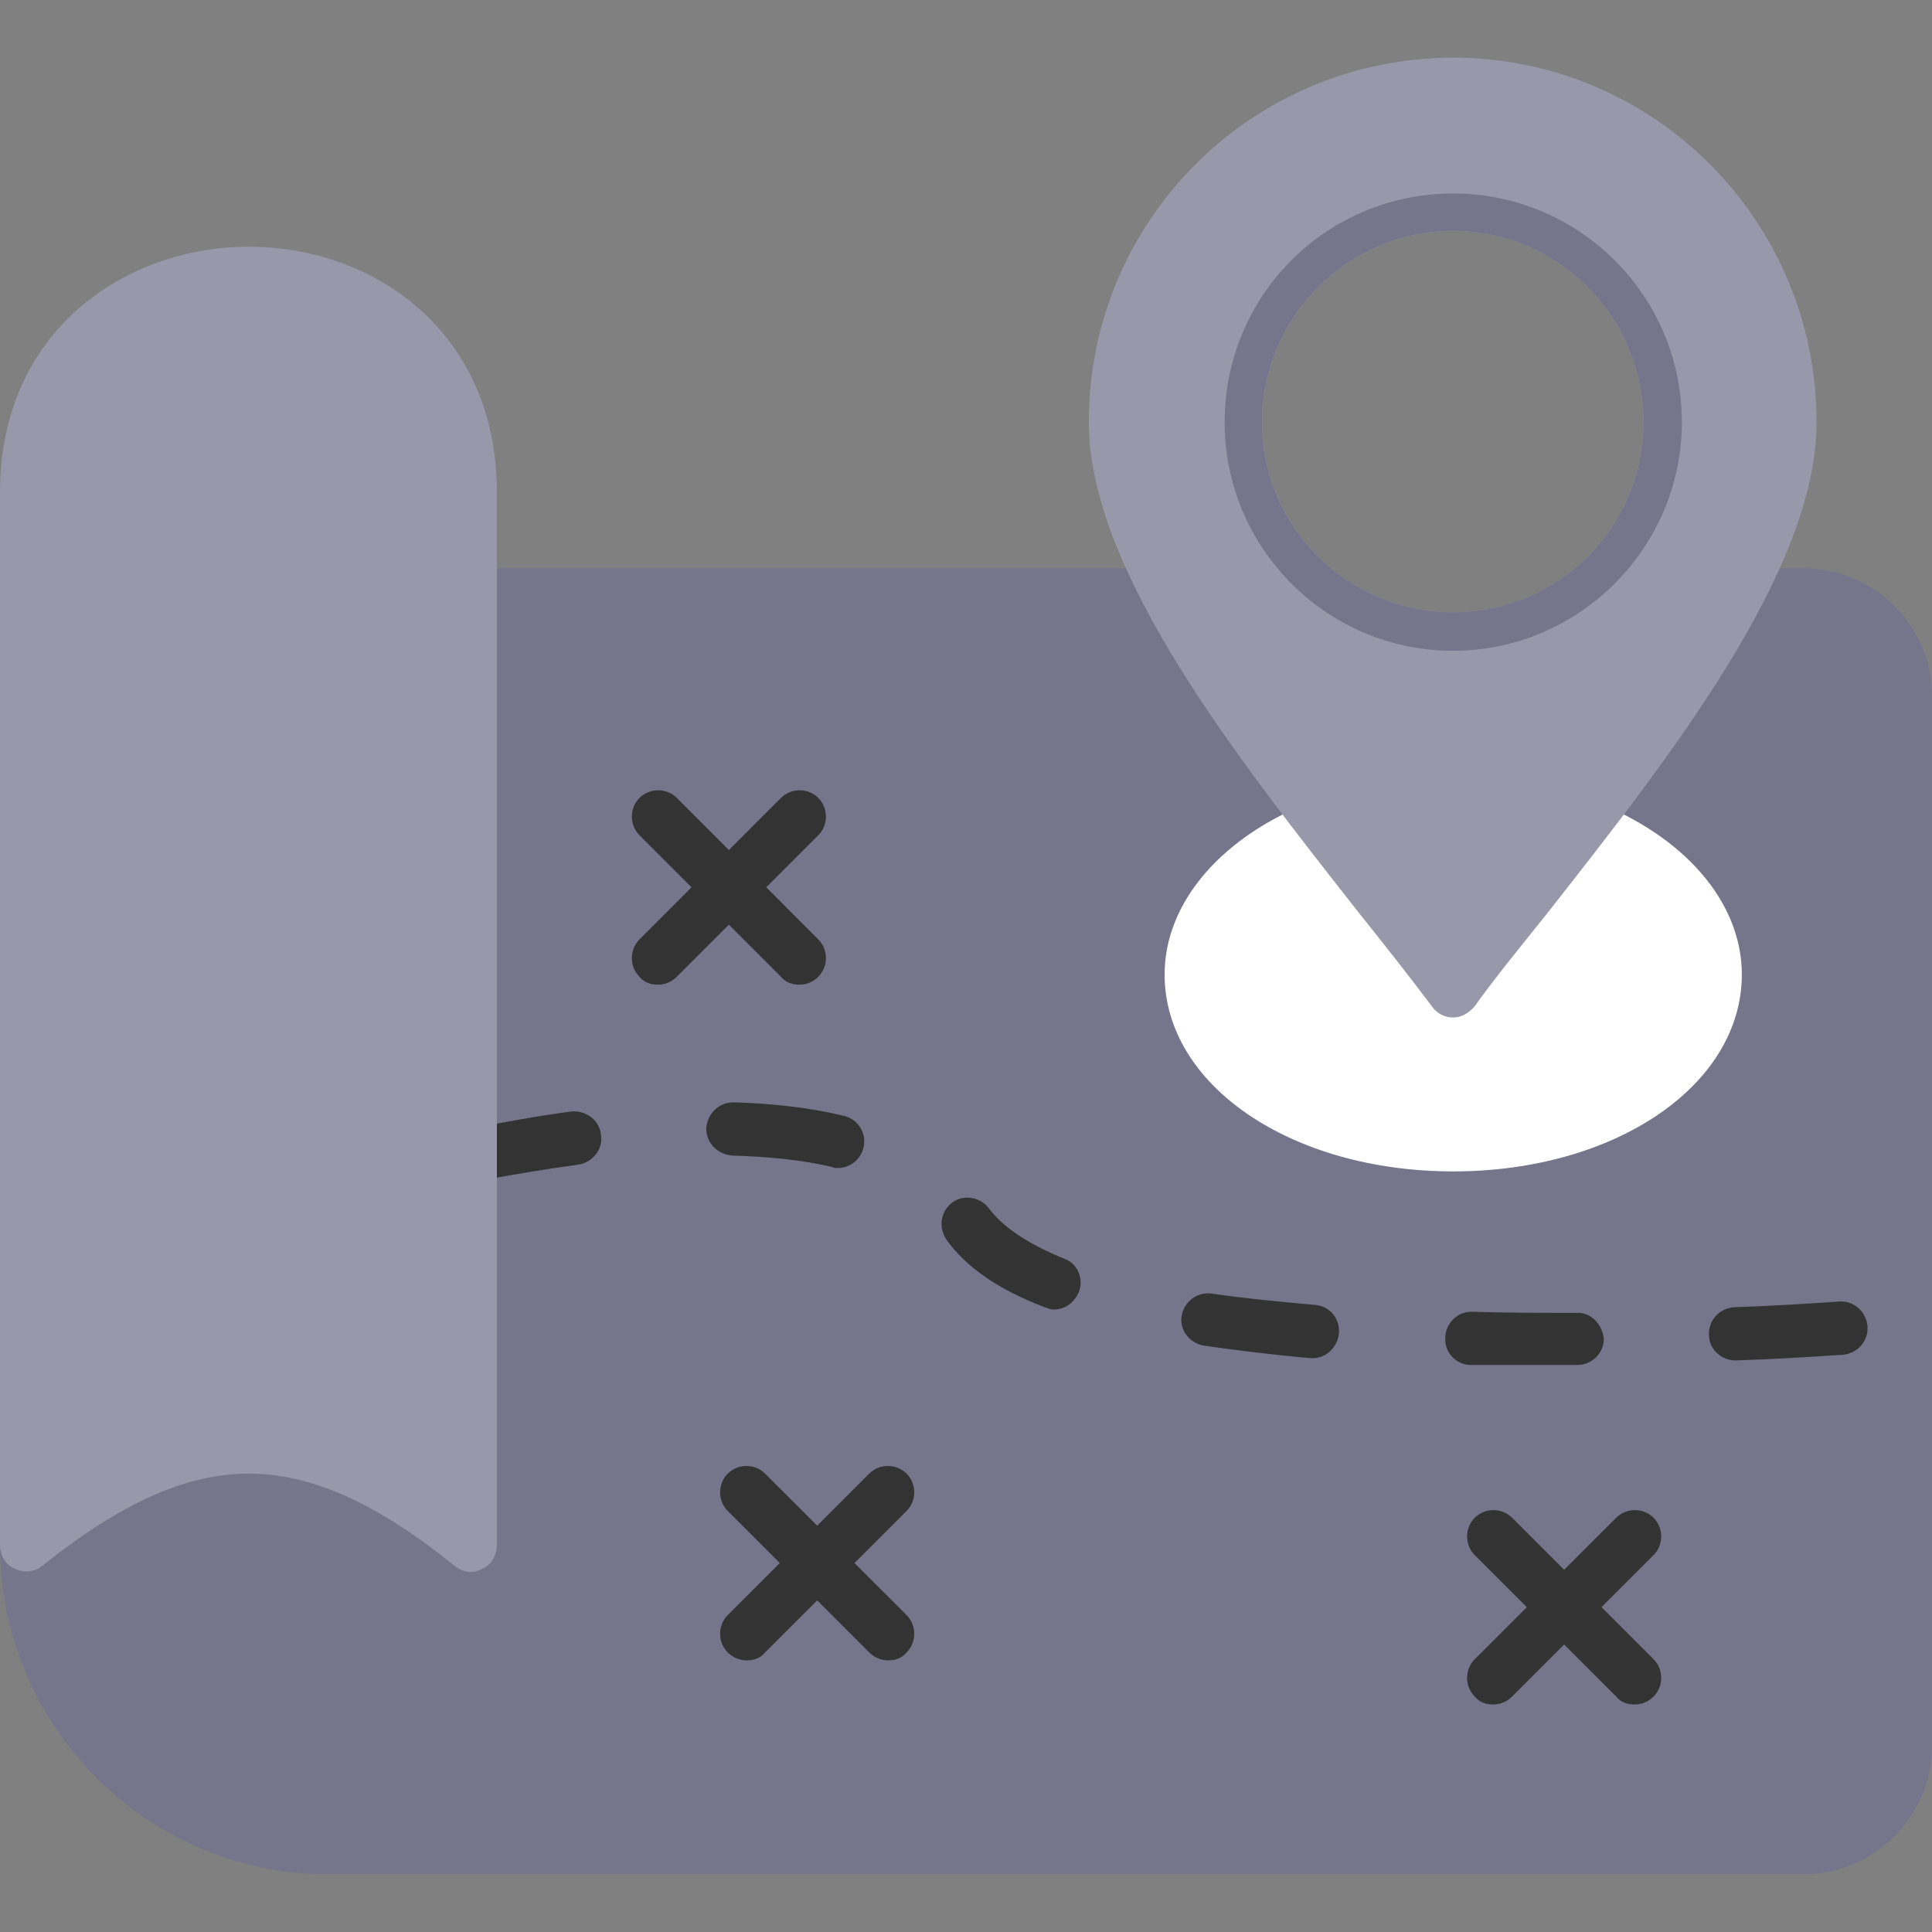 <svg width="44" height="44" viewBox="0 0 44 44" fill="none" xmlns="http://www.w3.org/2000/svg">
<rect x="0" y="0" width="44" height="44" fill="#808080" stroke="none"/>
<g clip-path="url(#clip0_619_12066)">
<path fill-rule="evenodd" clip-rule="evenodd" d="M41.062 42.685H7.475C3.351 42.685 0 39.309 0 35.184C0 35.004 0.077 34.849 0.232 34.72C2.217 33.096 3.944 32.349 5.671 32.349C7.088 32.349 8.532 32.864 10.13 33.973V13.532C10.13 13.197 10.388 12.94 10.723 12.94H26.601C26.833 12.94 27.039 13.068 27.142 13.249C28.354 15.569 30.313 18.043 31.885 20.054C32.323 20.569 32.736 21.085 33.097 21.575C33.458 21.085 33.87 20.569 34.282 20.054C35.88 18.043 37.84 15.569 39.051 13.249C39.154 13.068 39.36 12.94 39.566 12.94H41.062C42.685 12.94 44 14.254 44 15.852V39.747C44 41.371 42.685 42.685 41.062 42.685Z" fill="#76758B"/>
<path fill-rule="evenodd" clip-rule="evenodd" d="M33.096 26.678C29.41 26.678 26.523 24.719 26.523 22.193C26.523 20.544 27.838 19.023 29.952 18.224C30.184 18.146 30.467 18.224 30.622 18.43C31.06 18.997 31.498 19.538 31.885 20.028C32.323 20.569 32.736 21.085 33.096 21.575C33.457 21.085 33.87 20.569 34.282 20.028C34.694 19.538 35.133 18.997 35.545 18.43C35.725 18.224 35.983 18.146 36.241 18.224C38.355 19.023 39.669 20.544 39.669 22.193C39.669 24.719 36.782 26.678 33.096 26.678Z" fill="white"/>
<path fill-rule="evenodd" clip-rule="evenodd" d="M34.875 31.086C34.411 31.086 33.947 31.086 33.483 31.086C33.174 31.086 32.89 30.802 32.916 30.467C32.916 30.158 33.174 29.874 33.509 29.874C34.334 29.9 35.133 29.9 35.906 29.9C36.215 29.874 36.499 30.158 36.525 30.493C36.525 30.828 36.241 31.086 35.932 31.086C35.571 31.086 35.236 31.086 34.875 31.086ZM39.515 30.982C39.206 30.982 38.922 30.725 38.922 30.415C38.896 30.08 39.154 29.797 39.489 29.771C40.314 29.745 41.113 29.694 41.886 29.642C42.221 29.616 42.505 29.874 42.531 30.209C42.556 30.544 42.299 30.828 41.964 30.854C41.19 30.905 40.365 30.957 39.541 30.982C39.541 30.982 39.541 30.982 39.515 30.982ZM29.9 30.931C29.875 30.931 29.875 30.931 29.849 30.931C28.972 30.854 28.148 30.75 27.426 30.647C27.091 30.596 26.859 30.287 26.91 29.977C26.962 29.642 27.271 29.41 27.606 29.462C28.302 29.565 29.101 29.642 29.952 29.719C30.287 29.745 30.519 30.029 30.493 30.364C30.467 30.673 30.21 30.931 29.9 30.931ZM23.998 29.823C23.92 29.823 23.869 29.797 23.791 29.771C22.709 29.358 21.987 28.843 21.549 28.224C21.368 27.941 21.42 27.58 21.703 27.374C21.961 27.193 22.348 27.271 22.528 27.528C22.838 27.941 23.405 28.328 24.23 28.663C24.539 28.766 24.694 29.127 24.565 29.436C24.462 29.668 24.255 29.823 23.998 29.823ZM10.723 26.91C10.439 26.91 10.181 26.729 10.13 26.446C10.078 26.111 10.285 25.801 10.594 25.724C11.419 25.569 12.244 25.415 13.017 25.312C13.352 25.286 13.661 25.518 13.687 25.853C13.739 26.162 13.507 26.472 13.172 26.523C12.424 26.626 11.625 26.755 10.852 26.91C10.8 26.91 10.774 26.91 10.723 26.91ZM19.074 26.601C19.023 26.601 18.997 26.601 18.945 26.575C18.275 26.42 17.528 26.343 16.677 26.317C16.342 26.291 16.084 26.033 16.084 25.698C16.11 25.363 16.368 25.105 16.703 25.105C17.631 25.131 18.482 25.234 19.229 25.415C19.538 25.492 19.744 25.801 19.667 26.137C19.59 26.42 19.358 26.601 19.074 26.601Z" fill="#333333"/>
<path fill-rule="evenodd" clip-rule="evenodd" d="M14.976 22.425C14.821 22.425 14.667 22.374 14.564 22.245C14.332 22.013 14.332 21.626 14.564 21.394L15.749 20.208L14.564 19.023C14.332 18.791 14.332 18.404 14.564 18.172C14.796 17.94 15.182 17.94 15.414 18.172L16.6 19.358L17.786 18.172C18.018 17.94 18.404 17.94 18.636 18.172C18.868 18.404 18.868 18.791 18.636 19.023L17.451 20.208L18.636 21.394C18.868 21.626 18.868 22.013 18.636 22.245C18.507 22.374 18.353 22.425 18.198 22.425C18.043 22.425 17.889 22.374 17.786 22.245L16.6 21.059L15.414 22.245C15.285 22.374 15.131 22.425 14.976 22.425Z" fill="#333333"/>
<path fill-rule="evenodd" clip-rule="evenodd" d="M33.998 38.819C33.844 38.819 33.689 38.767 33.586 38.638C33.354 38.406 33.354 38.02 33.586 37.788L34.772 36.602L33.586 35.416C33.354 35.184 33.354 34.798 33.586 34.566C33.818 34.334 34.205 34.334 34.437 34.566L35.622 35.751L36.808 34.566C37.04 34.334 37.427 34.334 37.659 34.566C37.891 34.798 37.891 35.184 37.659 35.416L36.473 36.602L37.659 37.788C37.891 38.02 37.891 38.406 37.659 38.638C37.53 38.767 37.375 38.819 37.221 38.819C37.066 38.819 36.911 38.767 36.808 38.638L35.622 37.453L34.437 38.638C34.308 38.767 34.153 38.819 33.998 38.819Z" fill="#333333"/>
<path fill-rule="evenodd" clip-rule="evenodd" d="M20.235 37.814C20.08 37.814 19.925 37.762 19.796 37.633L18.611 36.448L17.425 37.633C17.322 37.762 17.167 37.814 17.013 37.814C16.858 37.814 16.703 37.762 16.574 37.633C16.342 37.401 16.342 37.015 16.574 36.783L17.76 35.597L16.574 34.411C16.342 34.179 16.342 33.793 16.574 33.561C16.806 33.329 17.193 33.329 17.425 33.561L18.611 34.746L19.796 33.561C20.028 33.329 20.415 33.329 20.647 33.561C20.879 33.793 20.879 34.179 20.647 34.411L19.461 35.597L20.647 36.783C20.879 37.015 20.879 37.401 20.647 37.633C20.544 37.762 20.389 37.814 20.235 37.814Z" fill="#333333"/>
<path fill-rule="evenodd" clip-rule="evenodd" d="M33.097 23.173C32.891 23.173 32.71 23.07 32.607 22.915C32.143 22.296 31.576 21.575 30.957 20.801C28.225 17.322 24.797 13.017 24.797 9.614C24.797 5.026 28.509 1.314 33.097 1.314C37.659 1.314 41.371 5.026 41.371 9.614C41.371 13.017 37.968 17.322 35.236 20.801C34.618 21.575 34.025 22.296 33.587 22.915C33.458 23.07 33.277 23.173 33.097 23.173ZM33.097 13.945C30.7 13.945 28.741 12.012 28.741 9.614C28.741 7.217 30.7 5.258 33.097 5.258C35.494 5.258 37.427 7.217 37.427 9.614C37.427 12.012 35.494 13.945 33.097 13.945Z" fill="#9998AA"/>
<path fill-rule="evenodd" clip-rule="evenodd" d="M33.096 14.821C30.209 14.821 27.89 12.475 27.89 9.614C27.89 6.727 30.209 4.407 33.096 4.407C35.958 4.407 38.303 6.727 38.303 9.614C38.303 12.475 35.958 14.821 33.096 14.821ZM33.096 13.944C30.699 13.944 28.74 12.011 28.74 9.614C28.74 7.217 30.699 5.258 33.096 5.258C35.494 5.258 37.427 7.217 37.427 9.614C37.427 12.011 35.494 13.944 33.096 13.944Z" fill="#76758B"/>
<path fill-rule="evenodd" clip-rule="evenodd" d="M10.723 35.803C10.594 35.803 10.465 35.752 10.336 35.648C8.583 34.231 7.088 33.561 5.671 33.561C4.227 33.561 2.758 34.231 0.979 35.648C0.799 35.803 0.567 35.829 0.335 35.726C0.129 35.648 0 35.416 0 35.184V11.213C0 7.527 2.861 5.619 5.671 5.619C8.48 5.619 11.316 7.527 11.316 11.213V35.184C11.316 35.416 11.187 35.648 10.981 35.726C10.903 35.777 10.8 35.803 10.723 35.803Z" fill="#9998AA"/>
</g>
<defs>
<clipPath id="clip0_619_12066">
<rect width="44" height="44" fill="white"/>
</clipPath>
</defs>
</svg>
